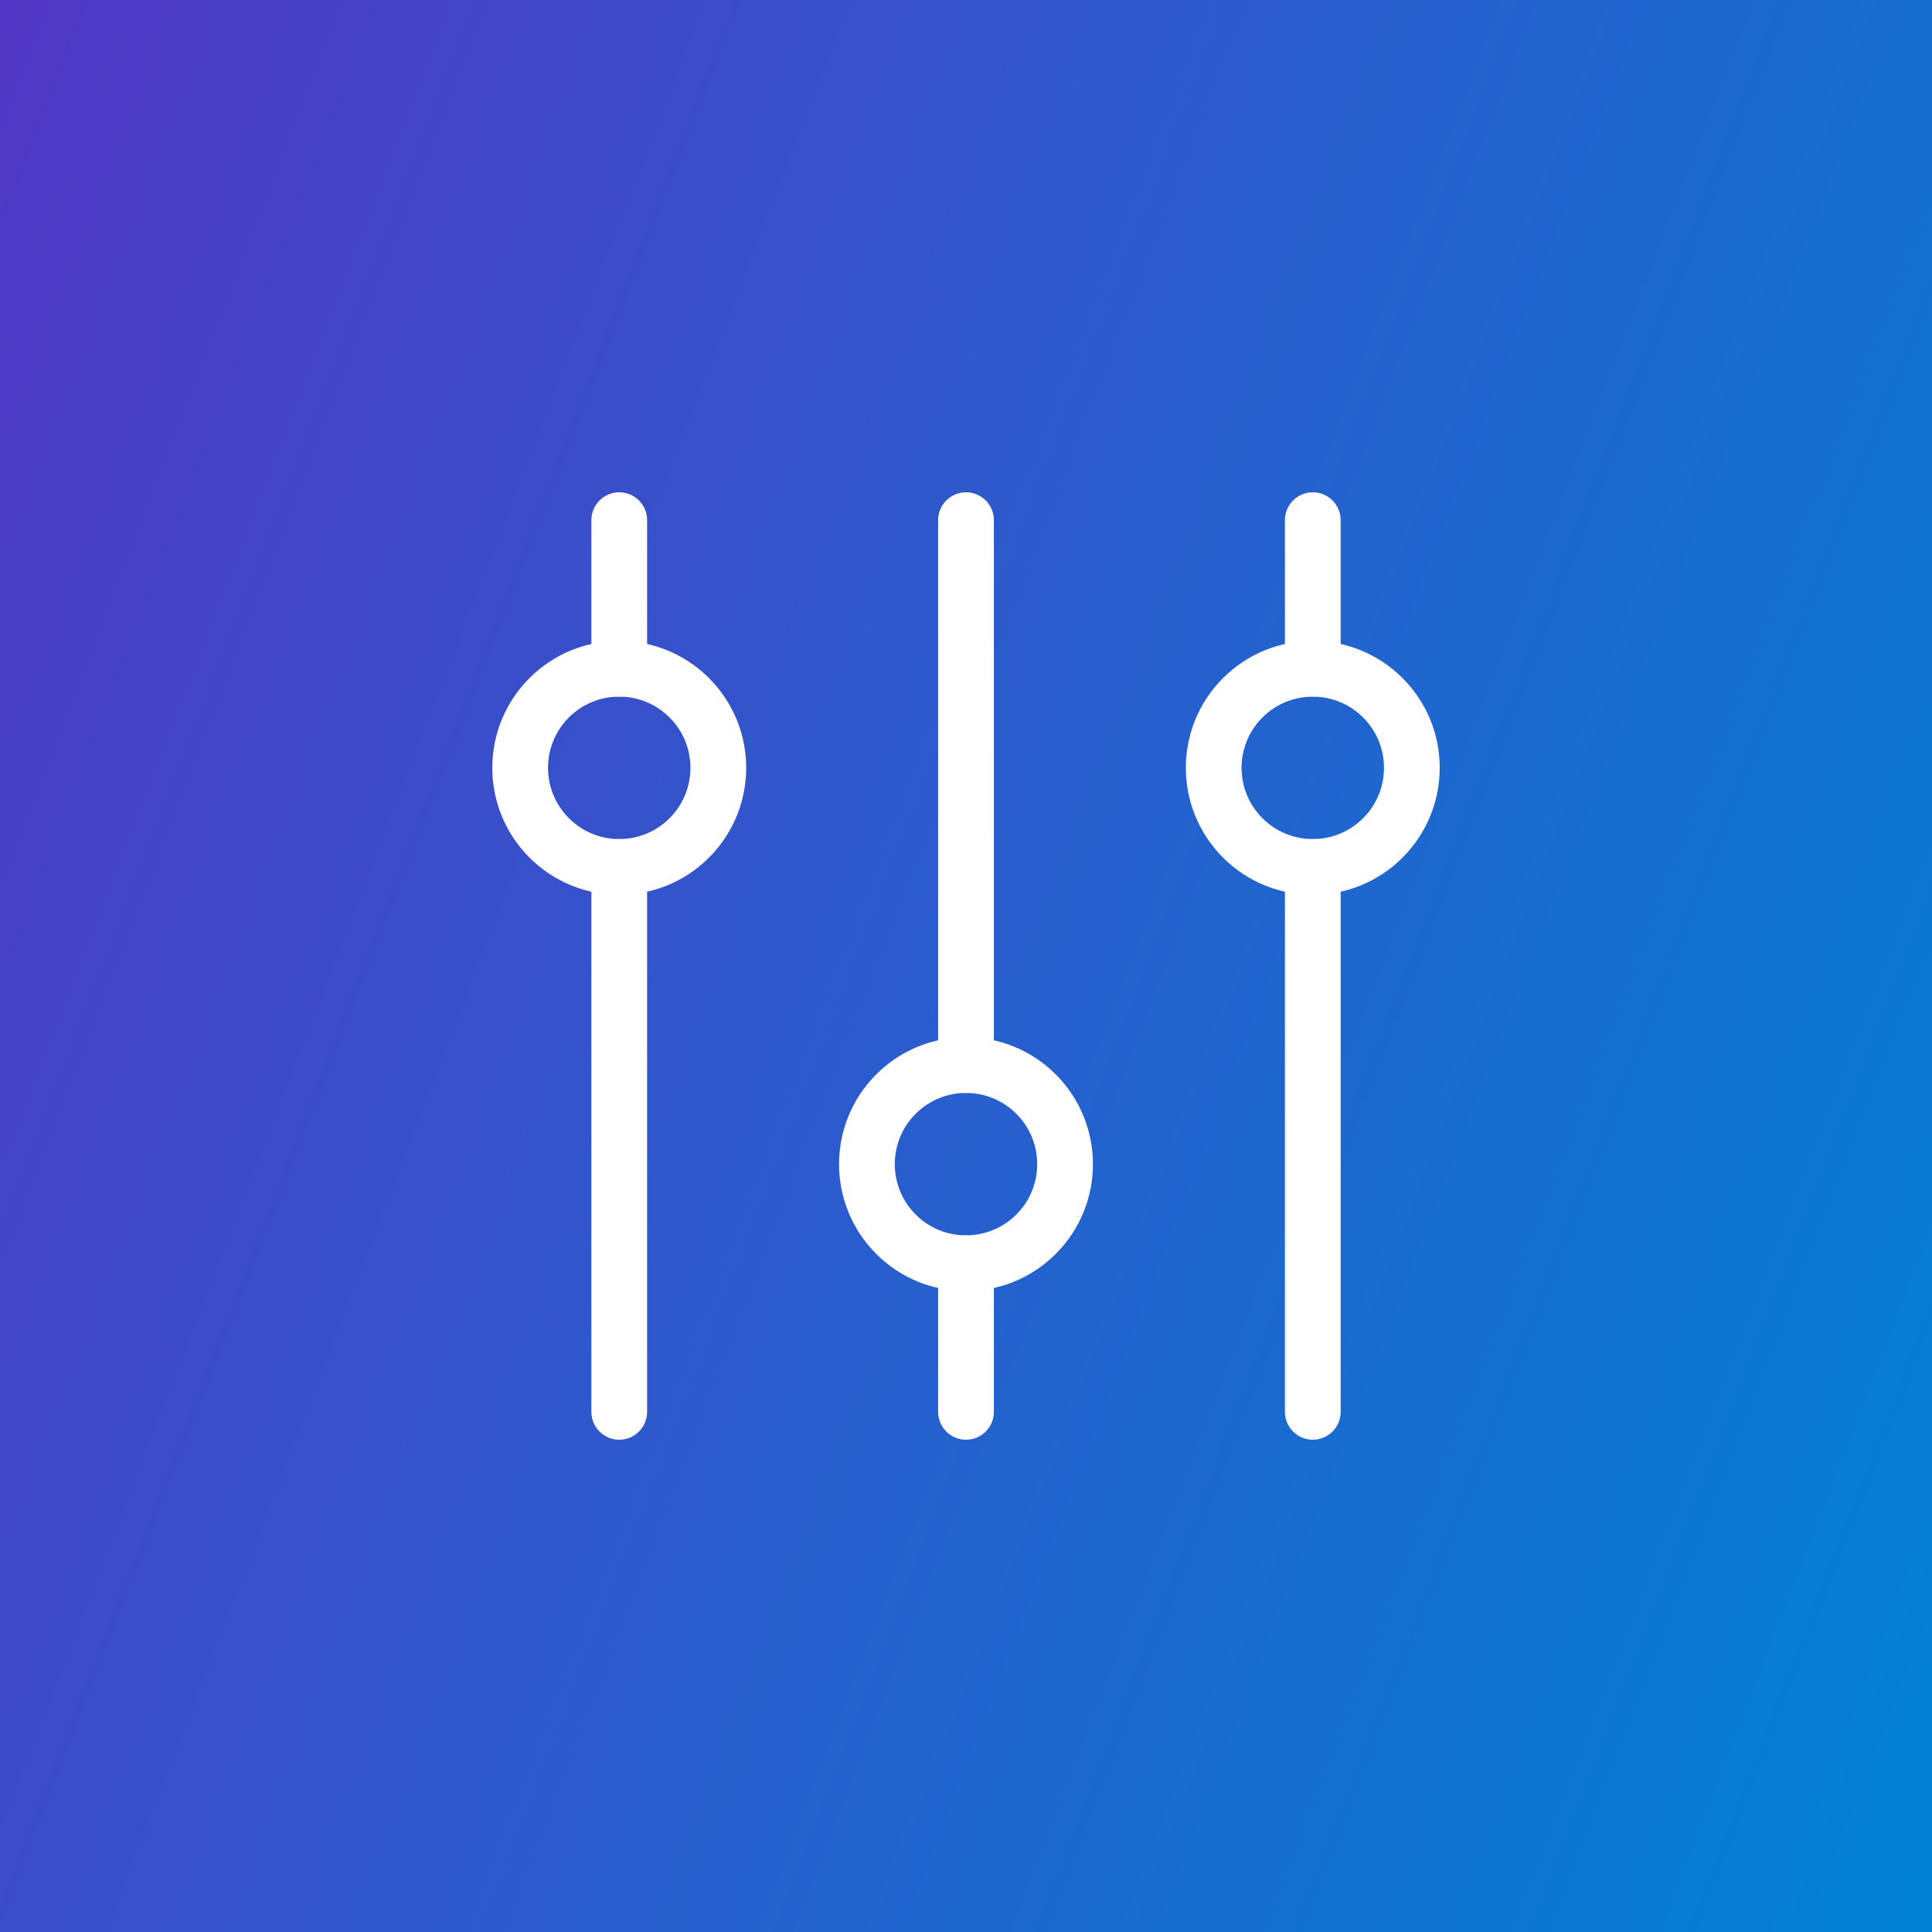 <svg width="52" height="52" viewBox="0 0 52 52" fill="none" xmlns="http://www.w3.org/2000/svg">
<rect x="0" y="0" width="52" height="52" fill="#333333" stroke="none"/>
<rect width="52" height="52" fill="url(#paint0_linear_14557_2688)"/>
<path d="M16.667 18V14" stroke="white" stroke-width="1.5" stroke-linecap="round" stroke-linejoin="round"/>
<path d="M16.667 38V23.333" stroke="white" stroke-width="1.5" stroke-linecap="round" stroke-linejoin="round"/>
<path d="M26 28.667V14" stroke="white" stroke-width="1.5" stroke-linecap="round" stroke-linejoin="round"/>
<path d="M26 38V34" stroke="white" stroke-width="1.5" stroke-linecap="round" stroke-linejoin="round"/>
<path d="M35.334 18V14" stroke="white" stroke-width="1.5" stroke-linecap="round" stroke-linejoin="round"/>
<path d="M35.334 38V23.333" stroke="white" stroke-width="1.5" stroke-linecap="round" stroke-linejoin="round"/>
<path d="M18.552 18.781C19.594 19.822 19.594 21.511 18.552 22.552C17.511 23.594 15.822 23.594 14.781 22.552C13.74 21.511 13.74 19.822 14.781 18.781C15.822 17.74 17.511 17.74 18.552 18.781" stroke="white" stroke-width="1.5" stroke-linecap="round" stroke-linejoin="round"/>
<path d="M27.885 29.448C28.927 30.489 28.927 32.178 27.885 33.219C26.844 34.26 25.155 34.26 24.114 33.219C23.073 32.178 23.073 30.489 24.114 29.448C25.155 28.406 26.844 28.406 27.885 29.448" stroke="white" stroke-width="1.5" stroke-linecap="round" stroke-linejoin="round"/>
<path d="M37.219 18.781C38.261 19.822 38.261 21.511 37.219 22.552C36.178 23.594 34.489 23.594 33.448 22.552C32.407 21.511 32.407 19.822 33.448 18.781C34.489 17.74 36.178 17.74 37.219 18.781" stroke="white" stroke-width="1.5" stroke-linecap="round" stroke-linejoin="round"/>
<defs>
<linearGradient id="paint0_linear_14557_2688" x1="0" y1="0" x2="62.724" y2="24.165" gradientUnits="userSpaceOnUse">
<stop stop-color="#5238C6"/>
<stop offset="1" stop-color="#0082D4"/>
</linearGradient>
</defs>
</svg>
